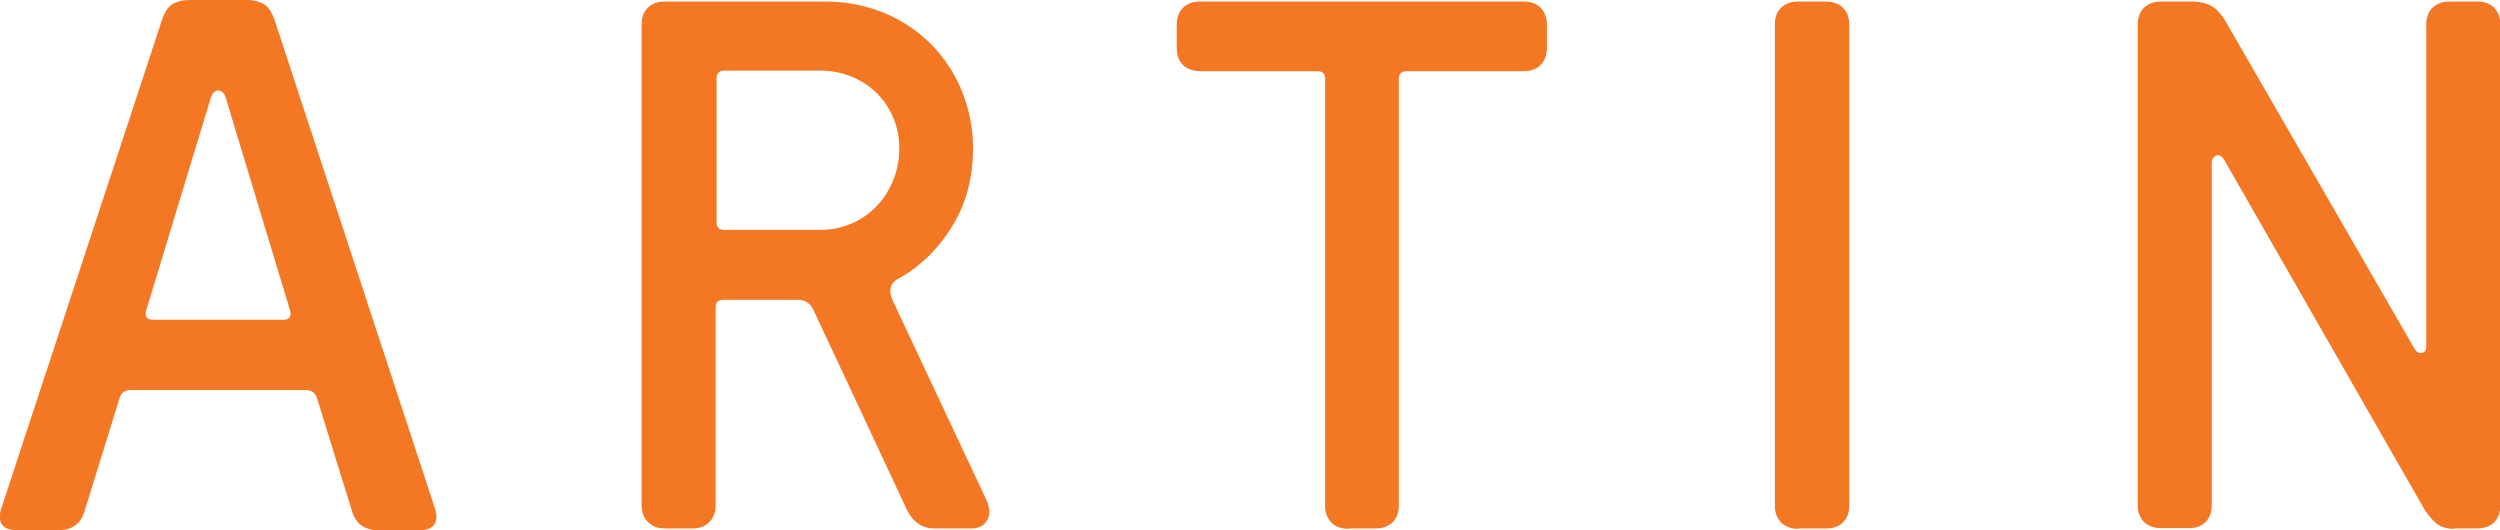 <svg xmlns="http://www.w3.org/2000/svg" viewBox="0 0 99 21" fill="#f47723"><g clip-path="url(#a)"><path d="M37.008 20.927c-.511 0-.898-.28-1.135-.826l-3.642-7.79c-.125-.292-.337-.438-.649-.438h-2.93c-.213 0-.313.098-.313.304v7.826c0 .292-.087.51-.25.669-.161.17-.386.255-.673.255h-1.085c-.287 0-.511-.085-.673-.255-.163-.158-.25-.389-.25-.669V.973c0-.292.087-.511.25-.67.162-.157.386-.242.673-.242h6.324c.823 0 1.597.146 2.32.437a5.763 5.763 0 0 1 1.871 1.228 5.693 5.693 0 0 1 1.235 1.86 5.9 5.9 0 0 1 .449 2.296c0 1.167-.274 2.2-.836 3.099-.561.9-1.272 1.592-2.12 2.054-.337.182-.4.486-.212.887l3.704 7.887c.138.316.15.571.025.79-.124.219-.336.328-.648.328h-1.435ZM32.48 9.102a3.03 3.03 0 0 0 1.186-.23c.386-.146.71-.377.997-.657.287-.291.524-.632.686-1.033.175-.4.262-.838.262-1.3a3.04 3.04 0 0 0-.948-2.248 3.107 3.107 0 0 0-.997-.62 3.25 3.25 0 0 0-1.185-.219h-3.792c-.2 0-.312.11-.312.304v5.7c0 .206.1.303.312.303h3.791ZM53.398 20.94c-.287 0-.511-.086-.674-.244a.926.926 0 0 1-.249-.668V3.123c0-.206-.1-.304-.312-.304h-4.627c-.287 0-.512-.085-.686-.243-.163-.158-.25-.389-.25-.68V.972c0-.28.087-.51.25-.668.162-.158.386-.243.686-.243h12.797c.287 0 .511.085.674.243.162.17.25.389.25.668v.924c0 .292-.088.51-.25.68-.163.158-.387.243-.674.243h-4.627c-.2 0-.312.098-.312.304v16.893c0 .291-.088.51-.25.668-.174.17-.399.243-.686.243h-1.072l.012.012Zm17.812 0c-.287 0-.512-.086-.674-.244a.926.926 0 0 1-.25-.668V.972c0-.28.076-.51.25-.668.162-.158.387-.243.674-.243h1.085c.287 0 .511.085.686.243.162.17.25.389.25.668v19.044c0 .291-.088.51-.25.668-.162.17-.387.243-.686.243H71.21v.012Zm25.944 0c-.287 0-.524-.086-.699-.232a2.855 2.855 0 0 1-.536-.692L88.086 6.344c-.1-.158-.212-.231-.324-.183-.113.05-.175.146-.175.304v13.538c0 .292-.087.51-.25.669-.162.17-.386.243-.673.243h-1.073c-.287 0-.511-.085-.686-.243a.926.926 0 0 1-.25-.669V.973c0-.28.088-.511.25-.67.162-.157.387-.242.686-.242h1.198c.311 0 .561.06.773.17.2.11.387.316.561.595l7.497 12.992c.075.121.174.182.287.158.112-.013.174-.11.174-.28V.972c0-.28.087-.51.25-.668.162-.158.386-.243.673-.243h1.085c.287 0 .512.085.674.243.162.17.25.389.25.668v19.044c0 .291-.088.51-.25.668-.175.17-.4.243-.674.243h-.923l-.012.012ZM16.565 21c.61 0 .835-.292.66-.863L10.89.84c-.112-.329-.25-.547-.424-.669a1.392 1.392 0 0 0-.71-.17H7.533c-.3 0-.536.06-.71.17-.176.11-.325.34-.425.669L.05 20.137c-.175.571.05.863.661.863h1.56c.573 0 .922-.243 1.072-.741L4.74 15.75c.062-.207.212-.304.45-.304h6.91c.236 0 .373.11.448.304l1.397 4.509c.15.498.512.741 1.073.741h1.547Zm-5.077-8.701c.062.243-.037.364-.287.364H6.075c-.25 0-.35-.121-.287-.364l2.544-8.374c.063-.23.175-.34.312-.34s.25.11.312.34l2.532 8.374Z"/></g><defs><clipPath id="a"><path fill="#fff" d="M0 0h99v21H0z"/></clipPath></defs></svg>